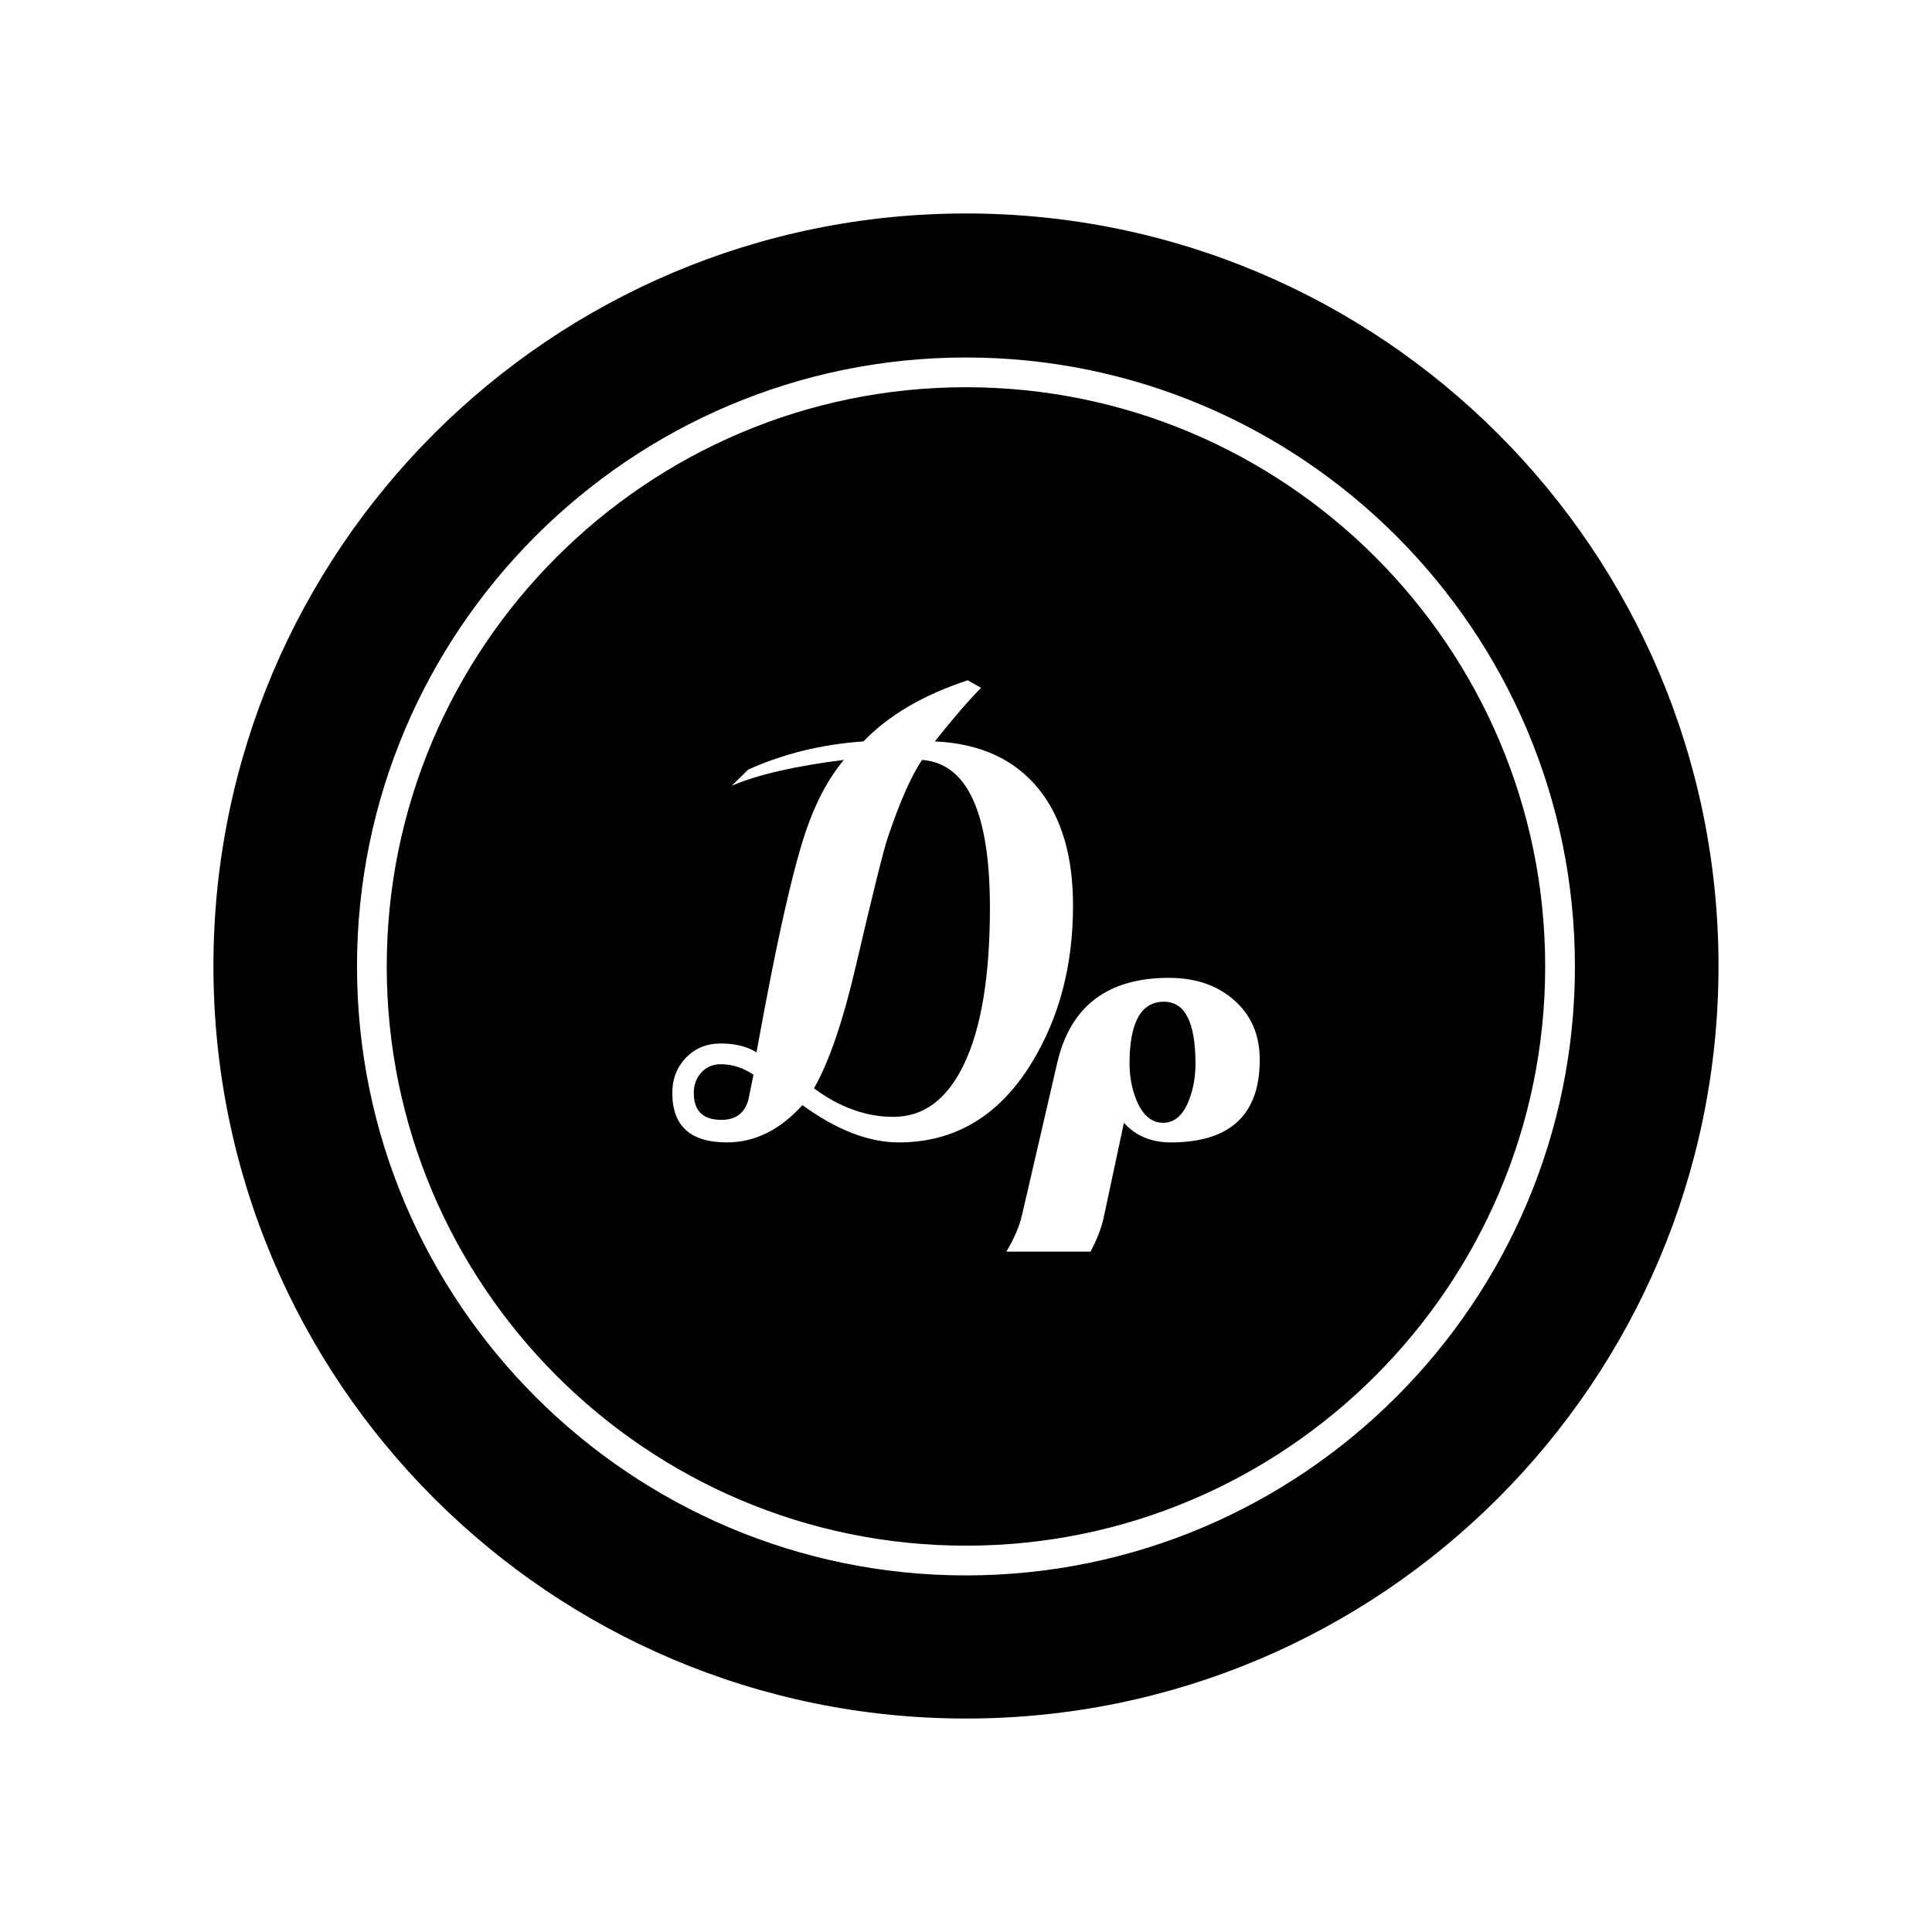 <?xml version="1.0" encoding="UTF-8"?>
<!-- Uploaded to: ICON Repo, www.iconrepo.com, Generator: ICON Repo Mixer Tools -->
<svg fill="#000000" width="800px" height="800px" version="1.1" viewBox="144 144 512 512" xmlns="http://www.w3.org/2000/svg">
 <g>
  <path d="m335 426.03c3.019 0 5.93 0.918 8.684 2.781-0.629 3.07-1.102 5.379-1.418 6.902-1.051 3.387-3.41 5.062-7.059 5.062-4.906 0-7.348-2.363-7.348-7.137 0-2.125 0.656-3.938 1.996-5.406 1.34-1.469 3.047-2.203 5.144-2.203z"/>
  <path d="m406.34 384.59c0 18.105-2.309 31.961-6.926 41.562-4.461 9.238-10.68 13.828-18.656 13.828-7.242 0-14.25-2.519-21.043-7.559 3.988-6.981 7.715-17.844 11.125-32.562 4.512-19.34 7.32-30.648 8.422-33.875 3.227-9.605 6.269-16.453 9.105-20.598 11.988 0.918 17.973 13.984 17.973 39.203z"/>
  <path d="m399.99 246.62c-84.625 0-153.5 68.855-153.5 153.5 0 84.625 68.879 153.5 153.5 153.5 84.652 0 153.5-68.879 153.5-153.5 0-84.648-68.852-153.5-153.5-153.5zm-17.816 200.13c-7.977 0-16.48-3.305-25.531-9.891-5.93 6.586-12.594 9.891-20.02 9.891-9.656 0-14.457-4.356-14.457-13.121 0-3.699 1.207-6.797 3.621-9.316 2.414-2.519 5.484-3.777 9.211-3.777 3.777 0 6.953 0.762 9.473 2.336 1.707-9.262 3.098-16.637 4.199-22.094 3.176-15.824 5.957-27.344 8.266-34.586 2.754-8.684 6.324-15.613 10.707-20.809-12.988 1.625-22.883 3.91-29.73 6.848l4.356-4.277c9.395-4.227 19.602-6.719 30.57-7.477 6.613-6.902 15.797-12.305 27.605-16.191l3.543 1.996c-3.121 3.148-7.215 7.871-12.254 14.195 12.176 0.551 21.438 4.879 27.816 12.961 5.879 7.504 8.816 17.688 8.816 30.516 0 15.926-3.672 29.859-11.047 41.852-8.59 13.969-20.32 20.945-35.145 20.945zm72.082 0c-5.144 0-9.289-1.73-12.41-5.195l-5.352 25.086c-0.578 2.703-1.73 5.719-3.488 9.055h-22.305c2.074-3.516 3.465-6.719 4.121-9.605l9.34-40.355c3.465-15.062 13.328-22.594 29.598-22.594 6.875 0 12.543 1.863 16.949 5.617 4.75 3.988 7.137 9.367 7.137 16.113 0 14.586-7.871 21.879-23.59 21.879zm-1.785-37.285c-6.086 0-9.133 5.484-9.133 16.398 0 3.516 0.629 6.769 1.863 9.762 1.652 3.961 4.016 5.93 7.059 5.93 2.992 0 5.273-1.996 6.824-5.984 1.156-2.965 1.73-6.191 1.73-9.707 0-10.914-2.781-16.398-8.344-16.398z"/>
  <path d="m399.99 200.57c-110.13 0-199.43 89.297-199.43 199.43s89.297 199.43 199.43 199.43c110.16 0 199.43-89.297 199.43-199.43s-89.27-199.43-199.43-199.43zm0 360.93c-88.98 0-161.38-72.395-161.38-161.38 0-88.98 72.395-161.38 161.38-161.38 88.98 0 161.38 72.395 161.38 161.38 0.004 88.977-72.395 161.38-161.38 161.38z"/>
 </g>
</svg>